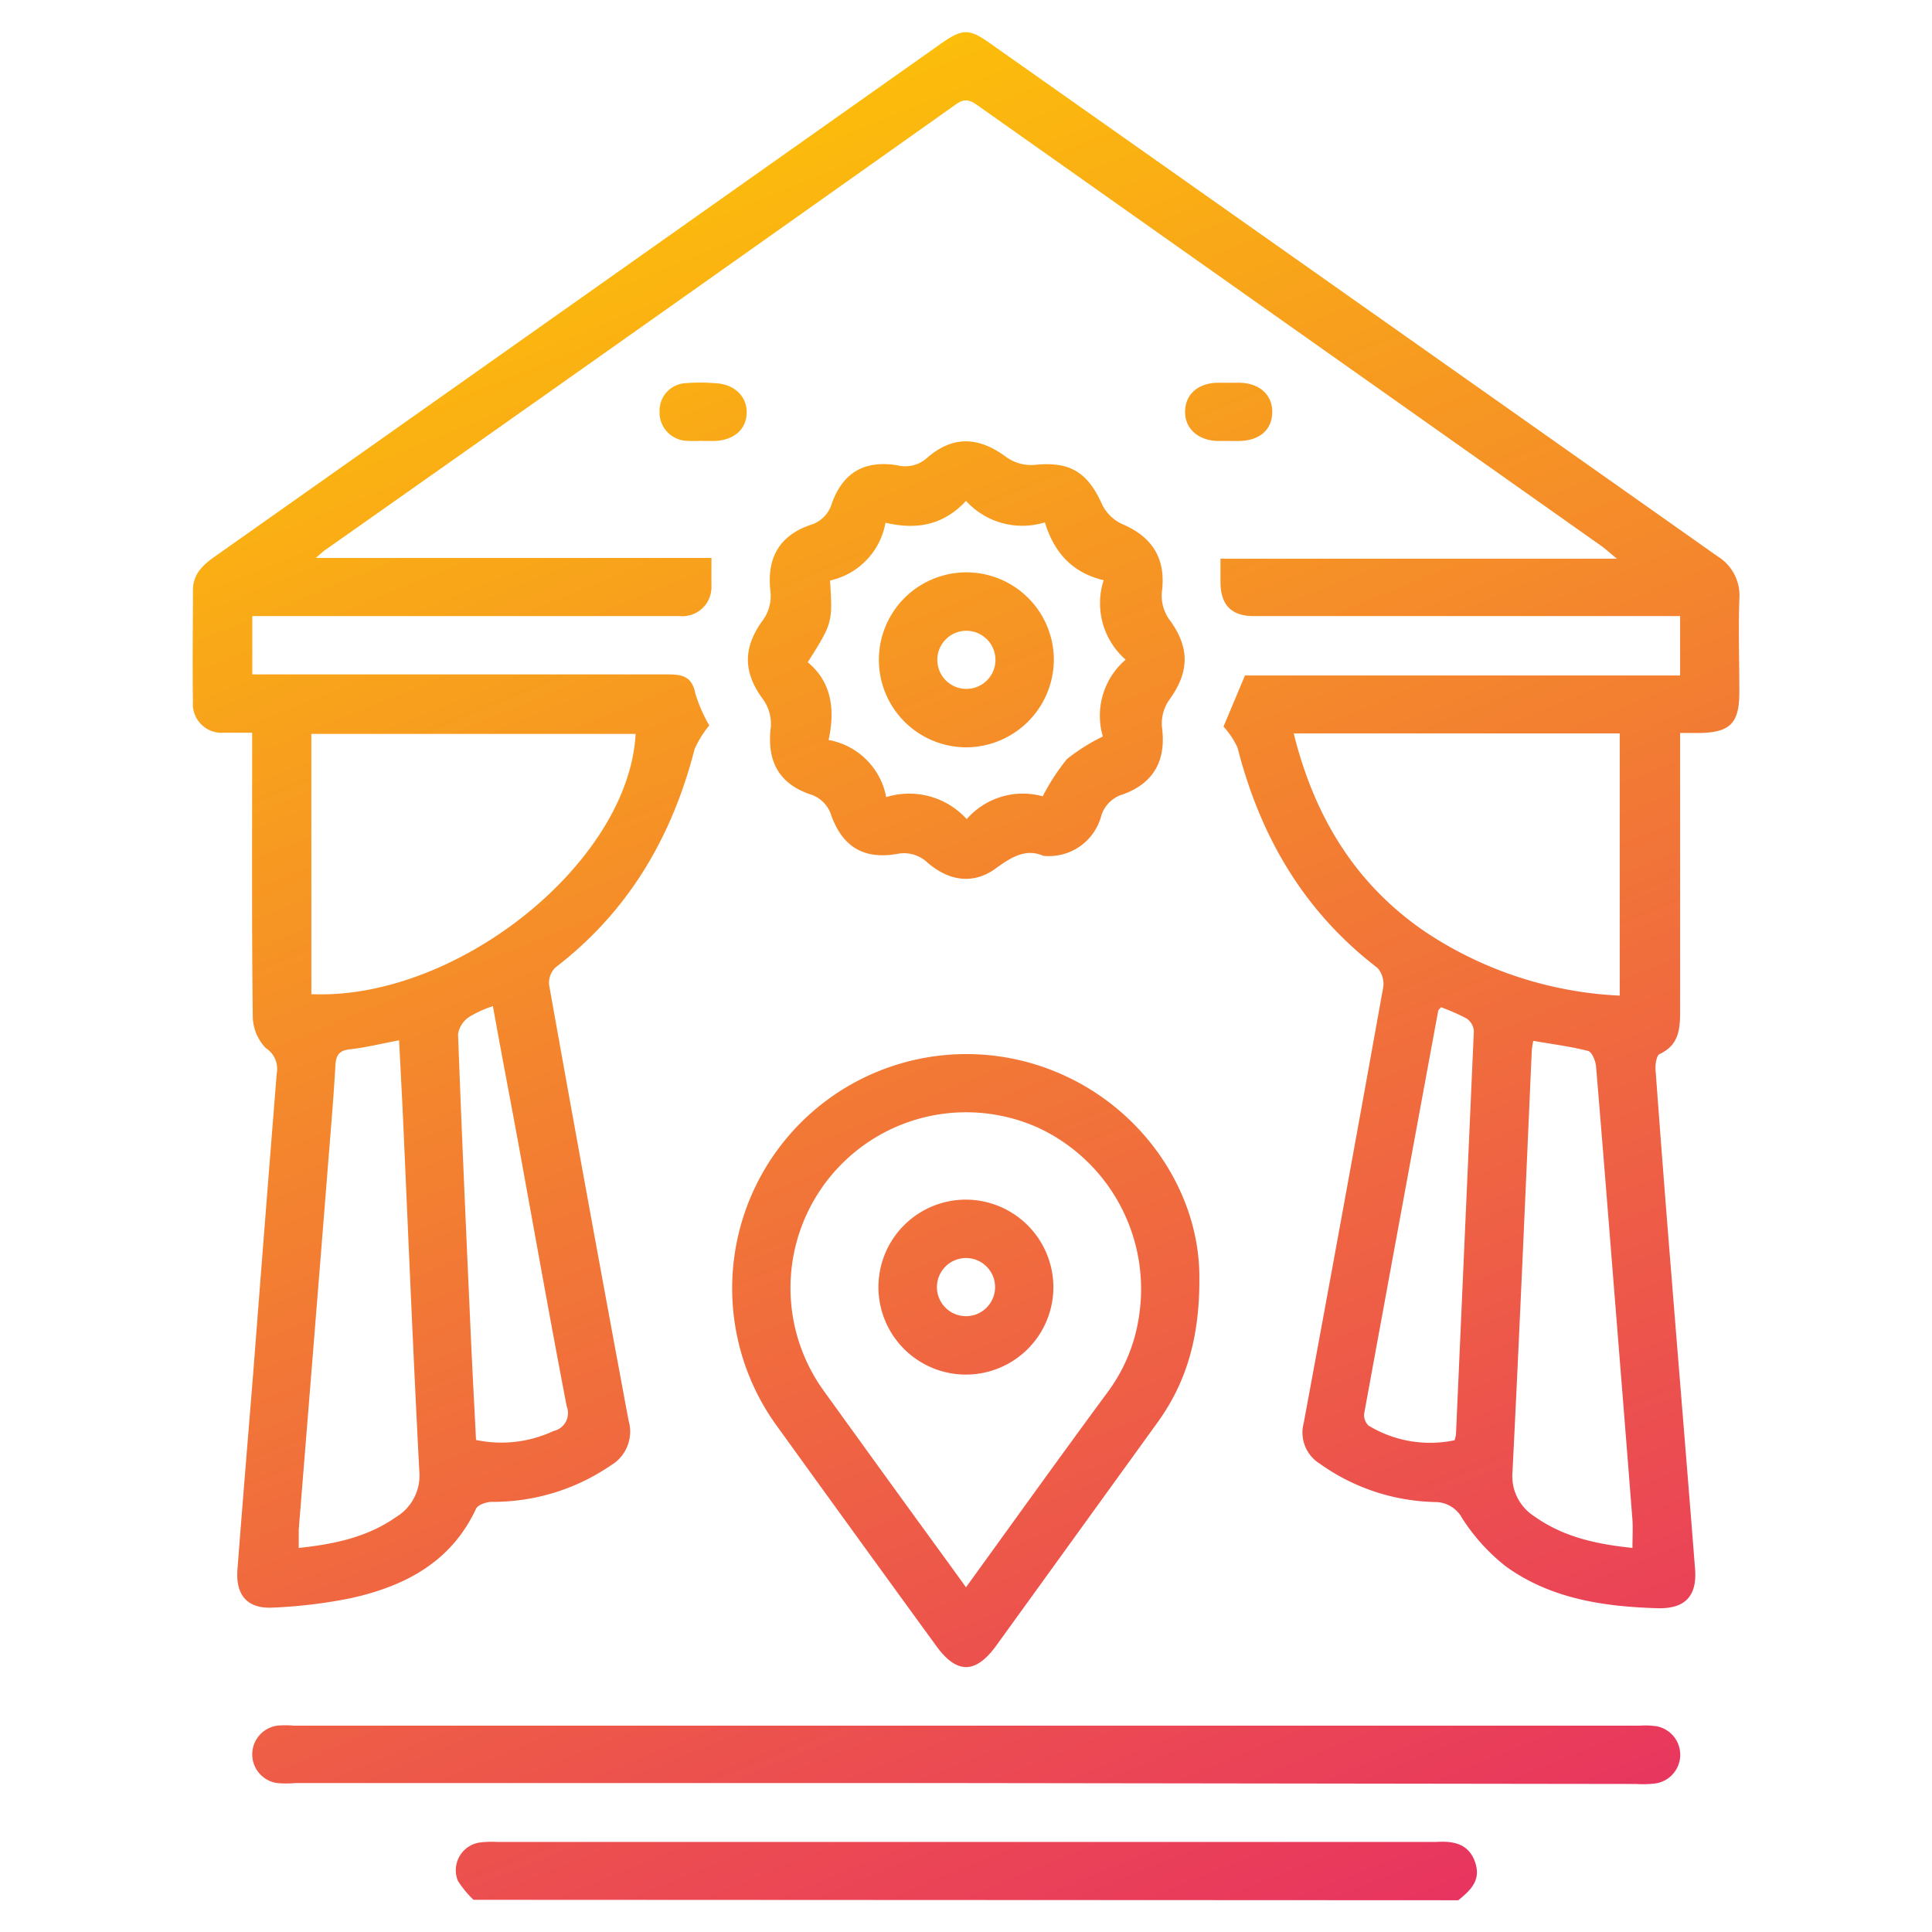 <svg xmlns="http://www.w3.org/2000/svg" xmlns:xlink="http://www.w3.org/1999/xlink" id="Layer_1" data-name="Layer 1" viewBox="0 0 216 216"><defs><style>.cls-1{fill:url(#linear-gradient);}.cls-2{fill:url(#linear-gradient-2);}.cls-3{fill:url(#linear-gradient-3);}.cls-4{fill:url(#linear-gradient-4);}.cls-5{fill:url(#linear-gradient-5);}.cls-6{fill:url(#linear-gradient-6);}.cls-7{fill:url(#linear-gradient-7);}.cls-8{fill:url(#linear-gradient-8);}.cls-9{fill:url(#linear-gradient-9);}</style><linearGradient id="linear-gradient" x1="32.49" y1="24.35" x2="124.72" y2="249.99" gradientUnits="userSpaceOnUse"><stop offset="0" stop-color="#fdc307"></stop><stop offset="1" stop-color="#e62768"></stop></linearGradient><linearGradient id="linear-gradient-2" x1="65.35" y1="10.92" x2="157.58" y2="236.56" xlink:href="#linear-gradient"></linearGradient><linearGradient id="linear-gradient-3" x1="55.36" y1="15" x2="147.59" y2="240.64" xlink:href="#linear-gradient"></linearGradient><linearGradient id="linear-gradient-4" x1="37.04" y1="22.49" x2="129.27" y2="248.13" xlink:href="#linear-gradient"></linearGradient><linearGradient id="linear-gradient-5" x1="79.88" y1="4.98" x2="172.11" y2="230.62" xlink:href="#linear-gradient"></linearGradient><linearGradient id="linear-gradient-6" x1="114.76" y1="-9.28" x2="206.99" y2="216.36" xlink:href="#linear-gradient"></linearGradient><linearGradient id="linear-gradient-7" x1="64.4" y1="11.31" x2="156.63" y2="236.95" xlink:href="#linear-gradient"></linearGradient><linearGradient id="linear-gradient-8" x1="55.32" y1="15.02" x2="147.55" y2="240.66" xlink:href="#linear-gradient"></linearGradient><linearGradient id="linear-gradient-9" x1="79.88" y1="4.98" x2="172.11" y2="230.62" xlink:href="#linear-gradient"></linearGradient></defs><path class="cls-1" d="M52.94,212.4a11,11,0,0,1-1.75-2.13A3.13,3.13,0,0,1,53.6,206a11.46,11.46,0,0,1,2-.07h105c1.88-.12,3.59.19,4.31,2.24s-.51,3.17-1.87,4.28Z"></path><path class="cls-2" d="M35.31,62.38H79.54c0,1.1,0,2.1,0,3.09A3.25,3.25,0,0,1,76,68.88H28.21V75.4h2.2c14.75,0,29.49,0,44.23,0,1.73,0,2.72.25,3.11,2.16A16.23,16.23,0,0,0,79.3,81.1a11.51,11.51,0,0,0-1.64,2.64c-2.53,9.85-7.4,18.17-15.57,24.43a2.39,2.39,0,0,0-.69,2q4.35,24.36,8.88,48.67a4.38,4.38,0,0,1-2,5A23.3,23.3,0,0,1,55,167.91c-.61,0-1.57.32-1.78.77-2.79,6-8,8.67-14,10a55.94,55.94,0,0,1-8.67,1.05c-2.88.17-4.23-1.37-4-4.29.56-7.32,1.17-14.63,1.76-21.94Q29.6,136.76,30.94,120a2.74,2.74,0,0,0-1.22-2.82,5.21,5.21,0,0,1-1.46-3.7c-.12-9.65-.07-19.3-.07-28.94V81.92c-1.2,0-2.2,0-3.19,0a3.21,3.21,0,0,1-3.43-3.47c-.06-4.14,0-8.29,0-12.43,0-1.91,1.17-2.9,2.55-3.87Q47.15,45.9,70.2,29.61L105.14,4.92c2.47-1.74,3.2-1.77,5.66,0Q151.42,33.55,192,62.18A5.15,5.15,0,0,1,194.46,67c-.11,3.46,0,6.93,0,10.39s-1,4.54-4.62,4.56c-.59,0-1.19,0-2,0v2.36q0,14.37,0,28.74c0,2-.14,3.8-2.29,4.79-.35.16-.5,1.15-.46,1.73q.85,11.58,1.79,23.16c.87,10.9,1.78,21.8,2.63,32.7.24,3-1.12,4.45-4.16,4.37-6.05-.17-12-1.06-17-4.68a21.81,21.81,0,0,1-4.86-5.35,3.44,3.44,0,0,0-3-1.84,23,23,0,0,1-12.94-4.29,4.1,4.1,0,0,1-1.79-4.56q4.51-24.33,8.88-48.67a2.7,2.7,0,0,0-.64-2.2c-8.23-6.31-13.11-14.7-15.64-24.62a9.34,9.34,0,0,0-1.57-2.36l2.4-5.71h48.65V68.88H140.18c-2.5,0-3.71-1.23-3.73-3.79,0-.82,0-1.63,0-2.63h44.31c-.87-.72-1.26-1.09-1.7-1.4q-34.86-24.62-69.72-49.25c-.83-.58-1.42-.89-2.46-.15q-35.25,25-70.55,49.85C36.11,61.66,35.93,61.84,35.31,62.38ZM144.64,82c2.32,9.34,6.91,16.88,14.75,22.21a42.73,42.73,0,0,0,21.7,7.1V82ZM34.81,111.15c16.36.69,35.52-14.8,36.25-29.1H34.81Zm9.81,5.16c-2,.37-3.74.81-5.48,1-1.23.13-1.58.67-1.64,1.8-.16,2.84-.39,5.68-.62,8.52Q35.15,149.32,33.4,171c0,.65,0,1.31,0,2.06,4-.42,7.7-1.21,10.91-3.47a5.41,5.41,0,0,0,2.57-5.12c-.69-13.14-1.23-26.29-1.82-39.44C44.93,122.21,44.77,119.38,44.62,116.31Zm137.89,56.75c0-1.13.06-2.13,0-3.12-.65-8.39-1.33-16.77-2-25.15s-1.35-17-2.07-25.56c-.05-.62-.46-1.62-.88-1.73-2-.51-4.05-.77-6.14-1.13a9.77,9.77,0,0,0-.16,1c-.7,15.72-1.37,31.45-2.16,47.17a5.32,5.32,0,0,0,2.46,5C174.8,171.85,178.53,172.65,182.51,173.06ZM55.11,112.49a12.34,12.34,0,0,0-2.7,1.23,2.89,2.89,0,0,0-1.2,1.89c.42,11.32.93,22.64,1.44,34,.17,3.78.38,7.56.57,11.38a13.74,13.74,0,0,0,8.66-1,2.05,2.05,0,0,0,1.48-2.75c-1.92-10-3.71-20.12-5.55-30.18C56.93,122.27,56,117.49,55.11,112.49Zm106,.12c-.17.2-.3.29-.32.41q-4.15,22.49-8.27,45a1.62,1.62,0,0,0,.48,1.36,13.27,13.27,0,0,0,9.63,1.64,5.76,5.76,0,0,0,.15-.63q1-22.58,2-45.14a1.88,1.88,0,0,0-.81-1.38A22.85,22.85,0,0,0,161.11,112.61Z"></path><path class="cls-3" d="M134.09,142.76c.06,6.93-1.54,12-4.8,16.44L111.37,184c-2.31,3.17-4.41,3.18-6.71,0q-8.93-12.27-17.81-24.58a26.19,26.19,0,0,1,29.26-40.3C126.92,122.61,134.09,132.61,134.09,142.76ZM108,177.46c5.42-7.49,10.59-14.71,15.87-21.86a18.76,18.76,0,0,0,3.46-8.36A19.89,19.89,0,0,0,116,126.05,19.64,19.64,0,0,0,92.1,155.5q7.08,9.83,14.21,19.62Z"></path><path class="cls-4" d="M107.77,199.35H33a11.55,11.55,0,0,1-2,0,3.24,3.24,0,0,1,0-6.42,10.13,10.13,0,0,1,1.83,0H183.32a9.29,9.29,0,0,1,1.83.06,3.24,3.24,0,0,1,0,6.39,11,11,0,0,1-2.23.07Z"></path><path class="cls-5" d="M116.63,95.68c-1.84-.82-3.47.06-5.23,1.36-2.47,1.83-5.17,1.55-7.66-.56a3.84,3.84,0,0,0-3.5-1c-3.64.61-6-.77-7.29-4.28a3.57,3.57,0,0,0-2.42-2.41C87,87.56,85.72,85,86.18,81.28a4.69,4.69,0,0,0-.85-3.06c-2.29-3.09-2.28-5.84,0-8.94a4.63,4.63,0,0,0,.82-3.06c-.46-3.7.86-6.26,4.39-7.51A3.54,3.54,0,0,0,93,56.28c1.26-3.48,3.67-4.85,7.32-4.26a3.64,3.64,0,0,0,3.34-.84c2.9-2.51,5.77-2.37,8.87-.06a4.78,4.78,0,0,0,3.08.86c4-.43,6,.79,7.64,4.49a4.72,4.72,0,0,0,2.32,2.17c3.42,1.48,4.81,4,4.32,7.61a4.63,4.63,0,0,0,.83,3c2.3,3.1,2.3,5.84,0,9a4.62,4.62,0,0,0-.81,3.06c.48,3.64-.86,6.24-4.39,7.51a3.58,3.58,0,0,0-2.41,2.43A6.05,6.05,0,0,1,116.63,95.68ZM99.08,89.12a8.67,8.67,0,0,1,9,2.46,8.32,8.32,0,0,1,8.5-2.55,23.83,23.83,0,0,1,2.72-4.18,22.1,22.1,0,0,1,4-2.51,8.25,8.25,0,0,1,2.55-8.59,8.37,8.37,0,0,1-2.46-8.88c-3.58-.85-5.57-3.18-6.57-6.47A8.51,8.51,0,0,1,108,56c-2.53,2.73-5.55,3.26-9,2.44a8.05,8.05,0,0,1-6.2,6.46c.29,4.72.29,4.72-2.49,9.14,2.69,2.24,3.06,5.31,2.33,8.69A8,8,0,0,1,99.08,89.12Z"></path><path class="cls-6" d="M137.28,49.3c-.41,0-.82,0-1.23,0-2.17-.09-3.62-1.45-3.56-3.35s1.45-3.08,3.55-3.16c.88,0,1.76,0,2.65,0,2.2.08,3.6,1.42,3.55,3.35s-1.41,3.07-3.54,3.16C138.23,49.32,137.75,49.3,137.28,49.3Z"></path><path class="cls-7" d="M78.49,49.28a16,16,0,0,1-1.83,0,3.18,3.18,0,0,1-2.92-3.33,3.07,3.07,0,0,1,2.92-3.11,19.57,19.57,0,0,1,3.25,0c2.17.07,3.63,1.47,3.57,3.35S82,49.21,79.91,49.3c-.47,0-1,0-1.42,0Z"></path><path class="cls-8" d="M117.77,143.87a9.78,9.78,0,1,1-9.69-9.75A9.81,9.81,0,0,1,117.77,143.87ZM108,140.65a3.25,3.25,0,1,0,3.25,3.18A3.25,3.25,0,0,0,108,140.65Z"></path><path class="cls-9" d="M108,83.55a9.78,9.78,0,1,1,9.82-9.83A9.83,9.83,0,0,1,108,83.55Zm3.29-9.62a3.26,3.26,0,0,0-3-3.4,3.25,3.25,0,1,0,3,3.4Z"></path></svg>